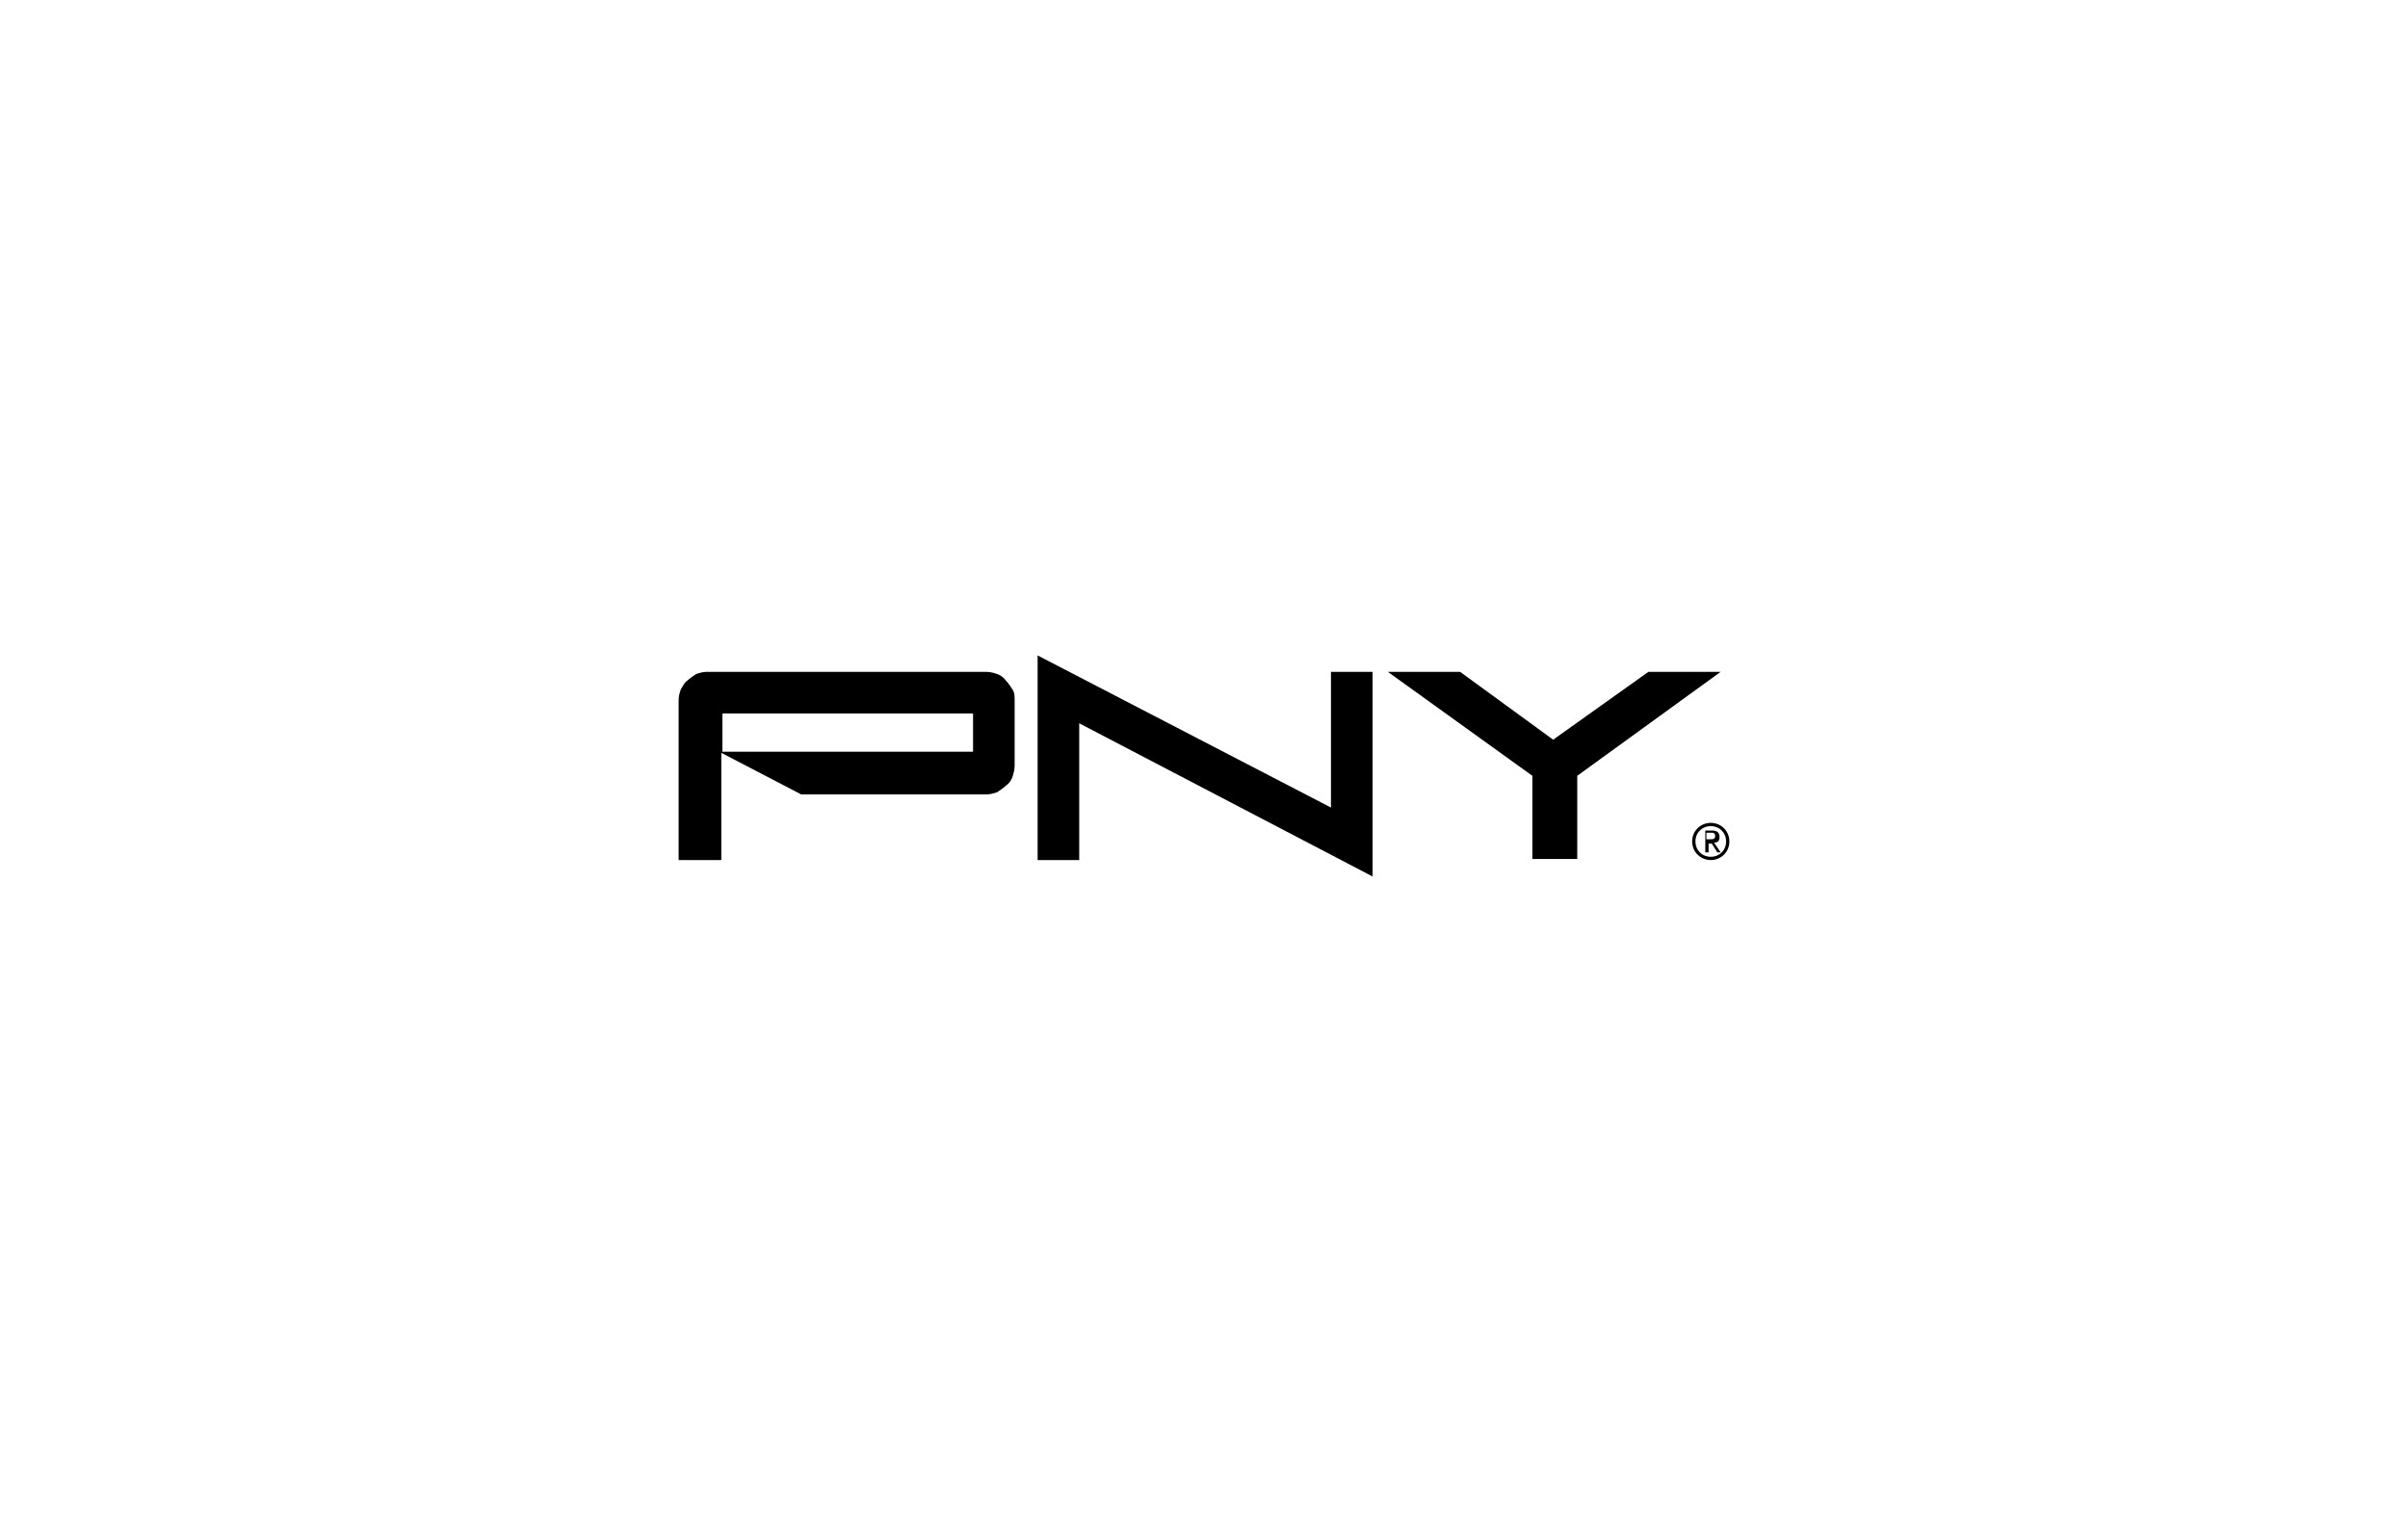 <?xml version="1.0" encoding="utf-8"?>
<!-- Generator: Adobe Illustrator 25.0.0, SVG Export Plug-In . SVG Version: 6.00 Build 0)  -->
<svg version="1.1" id="Layer_1" xmlns="http://www.w3.org/2000/svg" xmlns:xlink="http://www.w3.org/1999/xlink" x="0px" y="0px"
	 viewBox="0 0 220 140" style="enable-background:new 0 0 220 140;" xml:space="preserve">
<g>
	<path d="M125.4,80.1l-26.8-14v12.5h-3.8V59.9l26.8,13.9V61.4h3.8V80.1z"/>
	<path d="M92.5,71c-0.1,0.3-0.3,0.6-0.6,0.8c-0.2,0.2-0.5,0.4-0.8,0.6c-0.3,0.1-0.6,0.2-1,0.2H73.2l-7.3-3.8v9.8H62L62,64
		c0-0.4,0.1-0.7,0.2-1c0.2-0.3,0.3-0.6,0.6-0.8c0.2-0.2,0.5-0.4,0.8-0.6c0.3-0.1,0.6-0.2,1-0.2h25.5c0.4,0,0.7,0.1,1,0.2
		s0.6,0.3,0.8,0.6c0.2,0.2,0.4,0.5,0.6,0.8c0.2,0.3,0.2,0.6,0.2,1v6C92.7,70.3,92.6,70.7,92.5,71z M88.9,65.2H66v3.5h22.9V65.2z"/>
	<path d="M144.1,70.9l0,7.6h-4.1v-7.6l-13.2-9.5h6.6l8.5,6.2l8.7-6.2h6.6L144.1,70.9z"/>
	<path d="M156.3,75.2c0.9,0,1.7,0.7,1.7,1.7c0,1-0.8,1.7-1.7,1.7c-0.9,0-1.7-0.7-1.7-1.7C154.6,75.9,155.4,75.2,156.3,75.2z
		 M156.3,78.3c0.8,0,1.4-0.6,1.4-1.4c0-0.8-0.6-1.4-1.4-1.4c-0.8,0-1.4,0.6-1.4,1.4C154.9,77.7,155.5,78.3,156.3,78.3z M155.6,75.9
		h0.8c0.5,0,0.7,0.2,0.7,0.6c0,0.4-0.2,0.5-0.5,0.5l0.6,0.9h-0.3l-0.5-0.8h-0.3v0.8h-0.3V75.9z M155.9,76.7h0.3c0.3,0,0.5,0,0.5-0.3
		c0-0.3-0.2-0.3-0.4-0.3h-0.4V76.7L155.9,76.7z"/>
</g>
</svg>
